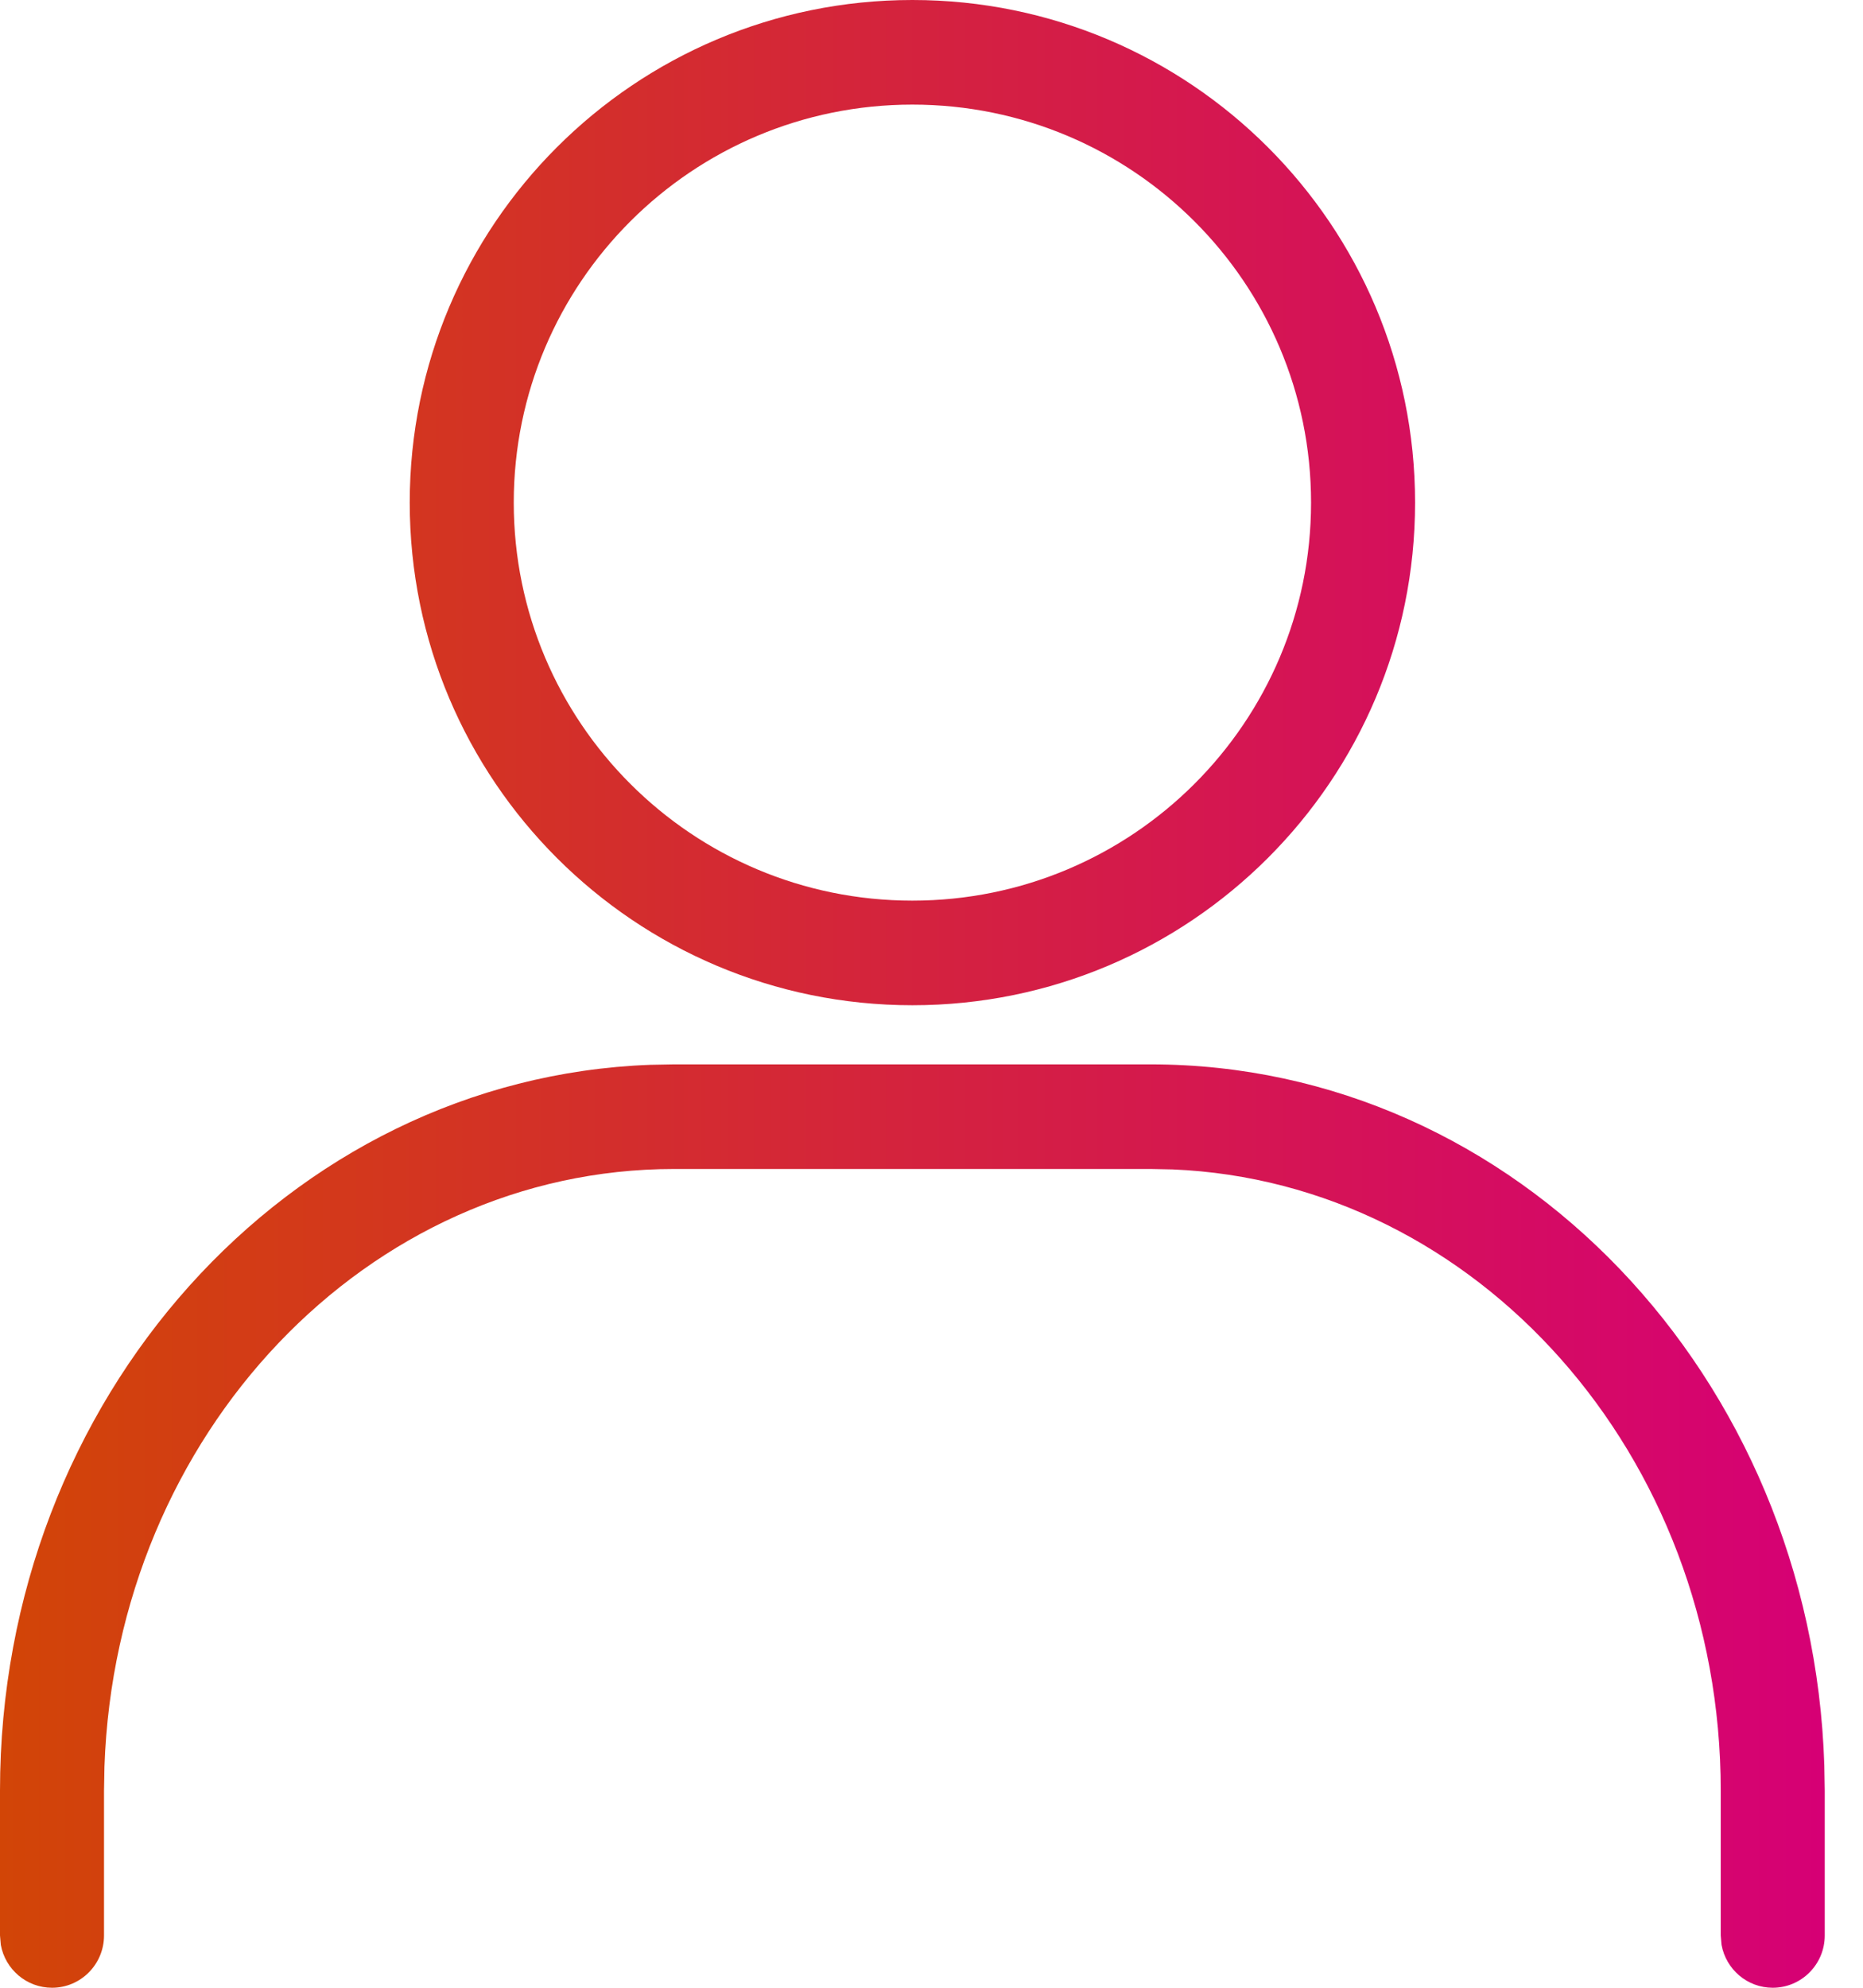 <svg width="30" height="32" viewBox="0 0 30 32" fill="none" xmlns="http://www.w3.org/2000/svg">
<path fill-rule="evenodd" clip-rule="evenodd" d="M6.598 8.091C6.598 3.621 10.223 0 14.692 0C19.162 0 22.787 3.621 22.787 8.091C22.787 12.562 19.162 16.183 14.692 16.183C10.223 16.183 6.598 12.562 6.598 8.091ZM21.112 8.091C21.112 4.554 18.239 1.684 14.692 1.684C11.146 1.684 8.273 4.554 8.273 8.091C8.273 11.629 11.146 14.499 14.692 14.499C18.239 14.499 21.112 11.629 21.112 8.091ZM29.377 28.416C29.177 22.162 24.411 17.135 18.53 17.135H10.854L10.472 17.142C4.641 17.359 0 22.52 0 28.826V31.158L0.013 31.309C0.084 31.702 0.426 32 0.838 32C1.3 32 1.675 31.623 1.675 31.158V28.826L1.682 28.441C1.868 23.081 5.917 18.819 10.854 18.819H18.53L18.881 18.826C23.774 19.028 27.709 23.415 27.709 28.826V31.158L27.722 31.309C27.793 31.702 28.135 32 28.546 32C29.009 32 29.384 31.623 29.384 31.158V28.826L29.377 28.416Z" fill="url(#paint0_linear_792_16130)"/>
<defs>
<linearGradient id="paint0_linear_792_16130" x1="-0.003" y1="15.997" x2="29.381" y2="15.997" gradientUnits="userSpaceOnUse">
<stop stop-color="#D24507"/>
<stop offset="1" stop-color="#D60075"/>
</linearGradient>
</defs>
</svg>
